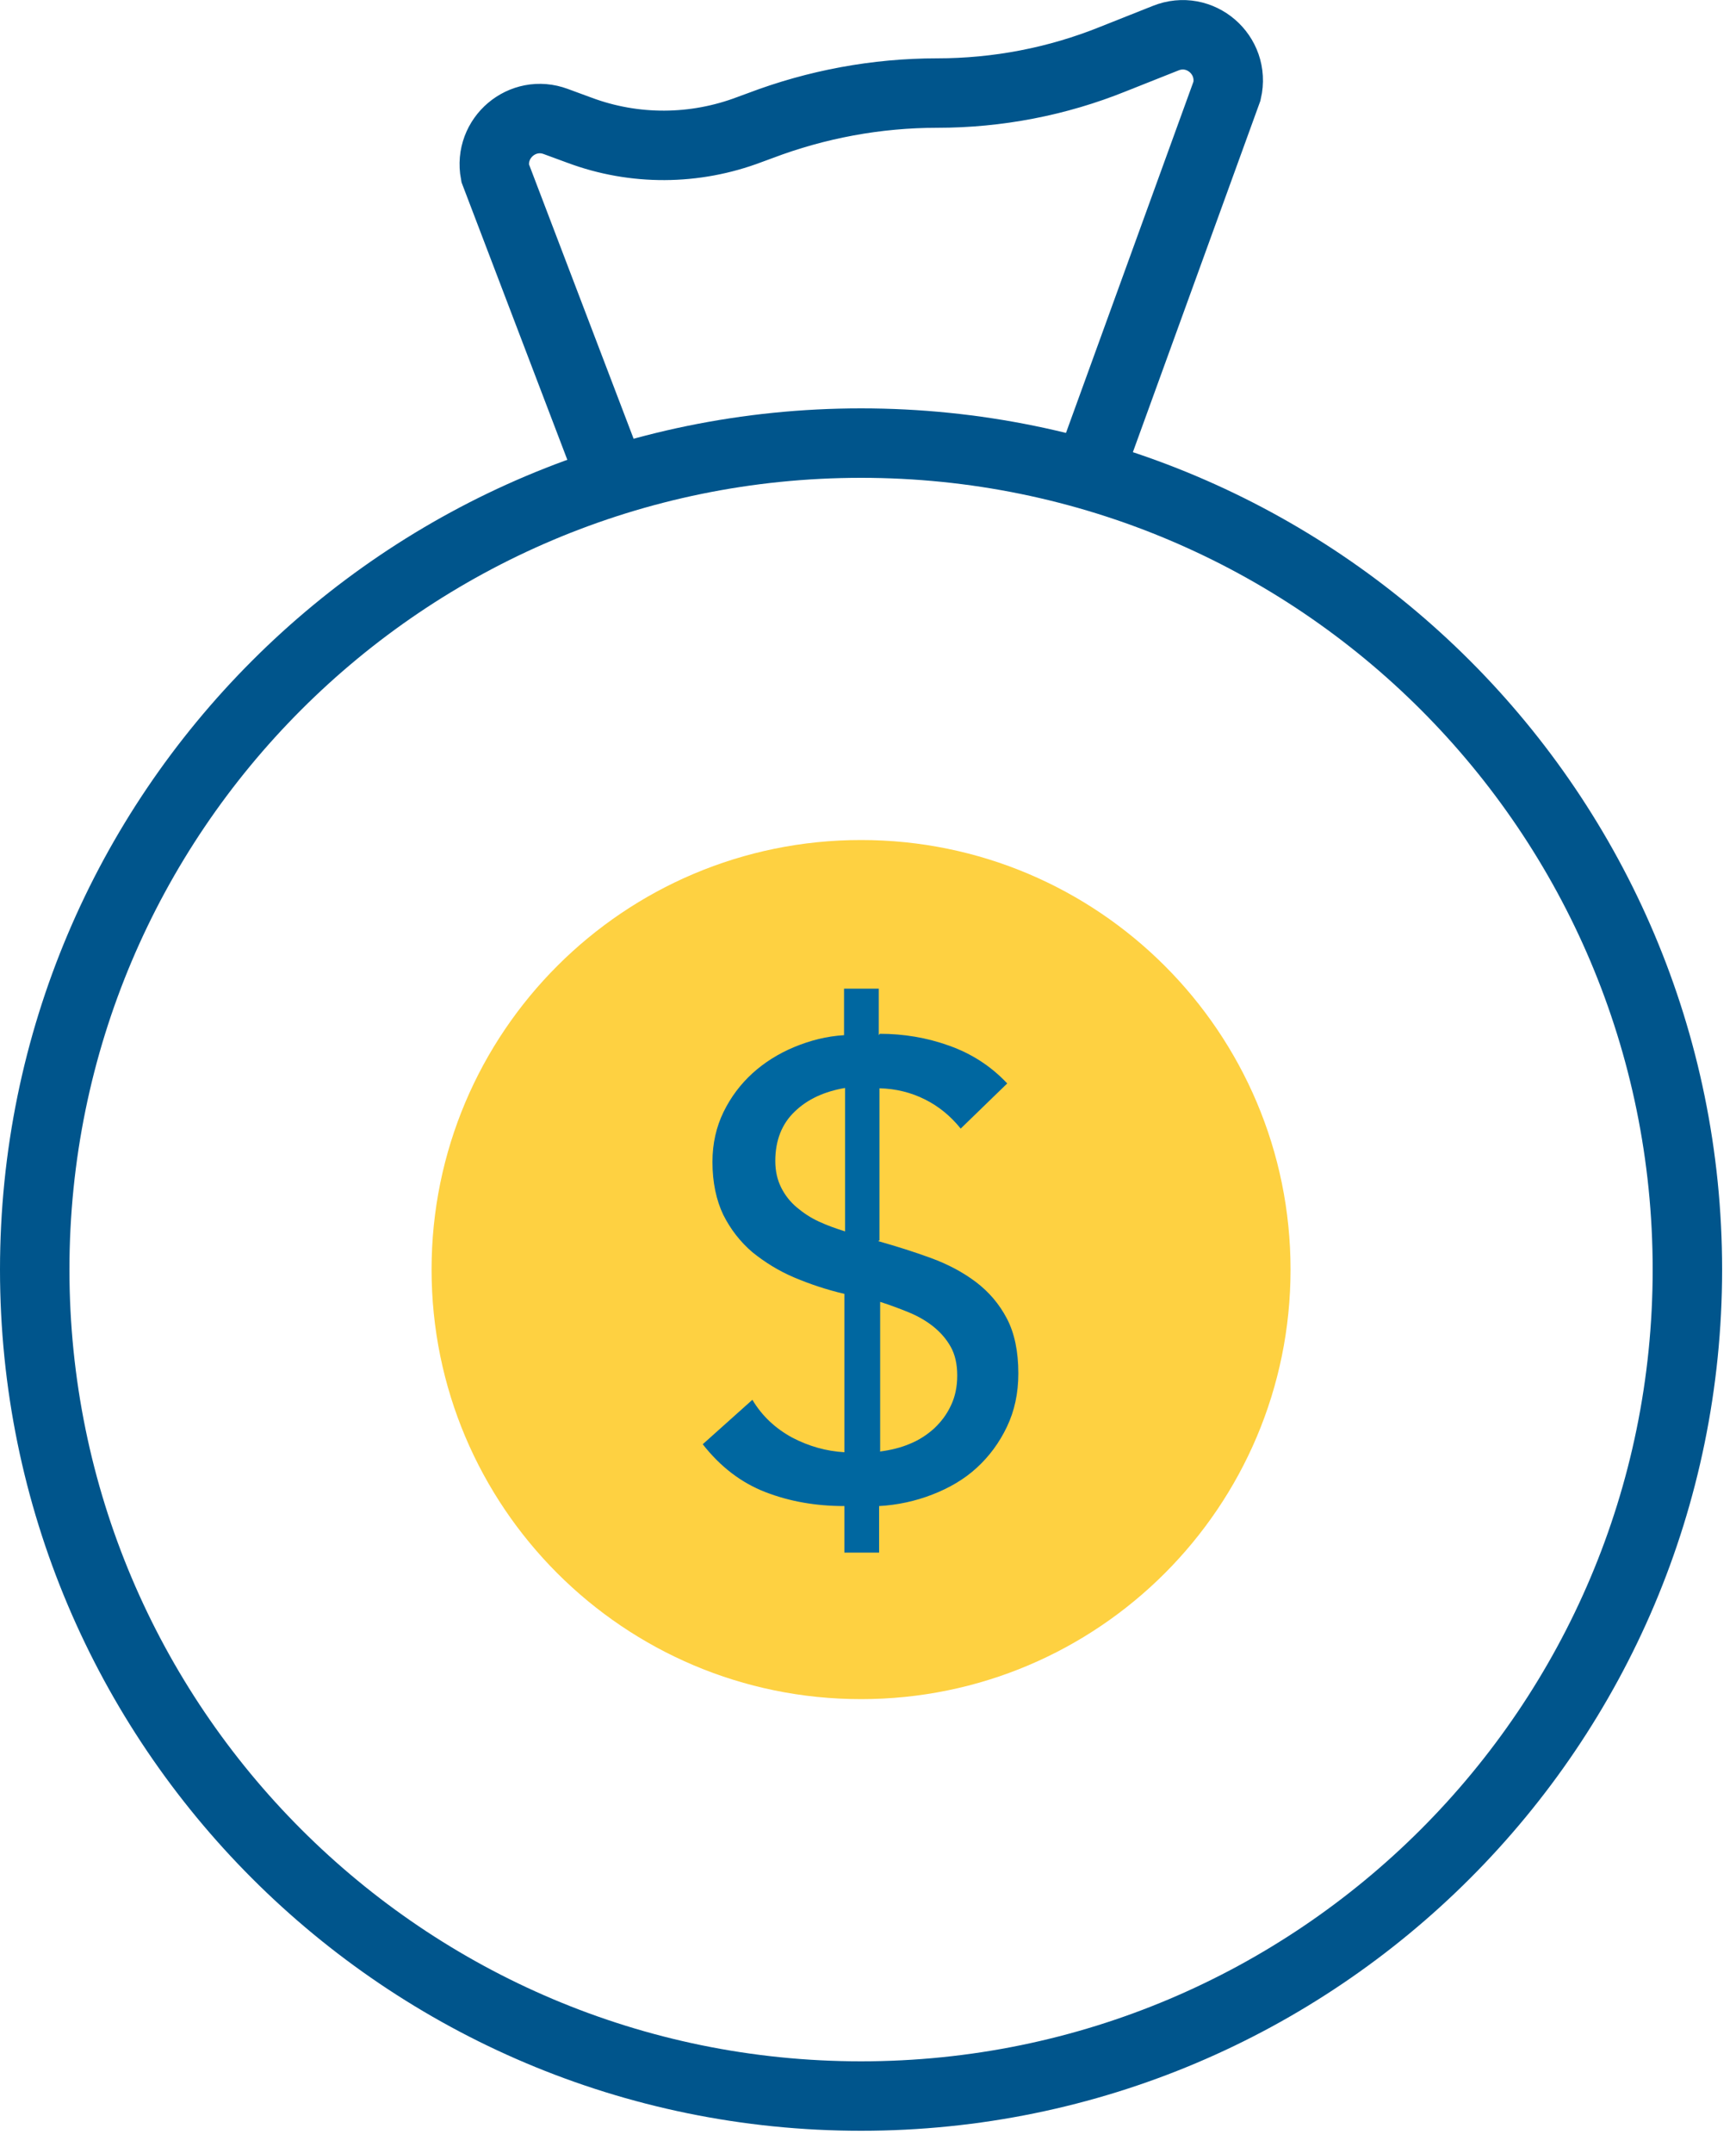 <?xml version="1.0" encoding="UTF-8"?> <svg xmlns="http://www.w3.org/2000/svg" width="50" height="62" viewBox="0 0 50 62" fill="none"><g clip-path="url(#clip0_584_1703)"><path d="M24.8 48.93C31.631 48.93 37.17 43.392 37.17 36.56C37.17 29.728 31.631 24.19 24.8 24.19C17.968 24.19 12.43 29.728 12.43 36.56C12.43 43.392 17.968 48.93 24.8 48.93Z" fill="#FED141"></path><path d="M25.34 29.77C26.02 29.77 26.69 29.88 27.33 30.11C27.98 30.34 28.54 30.7 29.01 31.2L27.67 32.5C27.38 32.14 27.04 31.86 26.64 31.66C26.24 31.46 25.8 31.35 25.33 31.34V35.72L25.29 35.74C25.82 35.89 26.33 36.05 26.82 36.23C27.31 36.41 27.74 36.64 28.11 36.92C28.48 37.2 28.78 37.55 29 37.97C29.22 38.39 29.33 38.92 29.33 39.55C29.33 40.12 29.22 40.63 29 41.09C28.78 41.55 28.49 41.94 28.13 42.27C27.77 42.6 27.34 42.85 26.85 43.04C26.36 43.23 25.85 43.34 25.32 43.37V44.71H24.32V43.37C23.5 43.37 22.75 43.24 22.05 42.97C21.35 42.7 20.75 42.24 20.24 41.59L21.67 40.31C21.95 40.78 22.34 41.14 22.82 41.4C23.3 41.65 23.8 41.79 24.32 41.82V37.26C23.81 37.14 23.33 36.98 22.88 36.79C22.43 36.6 22.03 36.35 21.67 36.06C21.32 35.76 21.04 35.4 20.83 34.98C20.63 34.56 20.52 34.05 20.52 33.46C20.52 32.93 20.63 32.45 20.84 32.02C21.05 31.59 21.33 31.22 21.67 30.91C22.01 30.6 22.42 30.34 22.88 30.15C23.34 29.96 23.81 29.84 24.31 29.81V28.47H25.31V29.81L25.34 29.77ZM24.34 31.33C23.75 31.43 23.26 31.65 22.89 32.01C22.52 32.36 22.33 32.84 22.33 33.43C22.33 33.73 22.39 33.98 22.5 34.2C22.61 34.42 22.76 34.61 22.95 34.77C23.14 34.93 23.35 35.07 23.59 35.18C23.83 35.29 24.08 35.38 24.34 35.46V31.34V31.33ZM25.34 41.8C25.65 41.76 25.94 41.69 26.2 41.58C26.47 41.47 26.7 41.32 26.91 41.13C27.11 40.94 27.27 40.73 27.39 40.47C27.51 40.22 27.57 39.93 27.57 39.61C27.57 39.29 27.51 39.01 27.38 38.78C27.25 38.55 27.08 38.36 26.88 38.2C26.68 38.04 26.44 37.9 26.17 37.79C25.9 37.68 25.63 37.58 25.35 37.49V41.79L25.34 41.8Z" fill="#0067A0"></path><path d="M24.8 60.36C37.944 60.36 48.6 49.704 48.6 36.56C48.6 23.416 37.944 12.76 24.8 12.76C11.656 12.76 1 23.416 1 36.56C1 49.704 11.656 60.36 24.8 60.36Z" stroke="#00558C" stroke-width="2" stroke-miterlimit="10" stroke-linecap="round"></path><path d="M17.57 13.66L14.26 4.98C14.07 3.97 15.05 3.14 16.01 3.5L16.69 3.75C18.27 4.34 20.01 4.33 21.59 3.73L21.89 3.62C23.52 3 25.25 2.68 26.99 2.68C28.73 2.68 30.45 2.35 32.06 1.7L33.57 1.1C34.56 0.7 35.58 1.58 35.34 2.62L31.54 13.09" stroke="#00558C" stroke-width="2" stroke-miterlimit="10" stroke-linecap="round"></path></g><defs><clipPath id="clip0_584_1703"><rect width="49.6" height="61.36" fill="white"></rect></clipPath></defs></svg> 